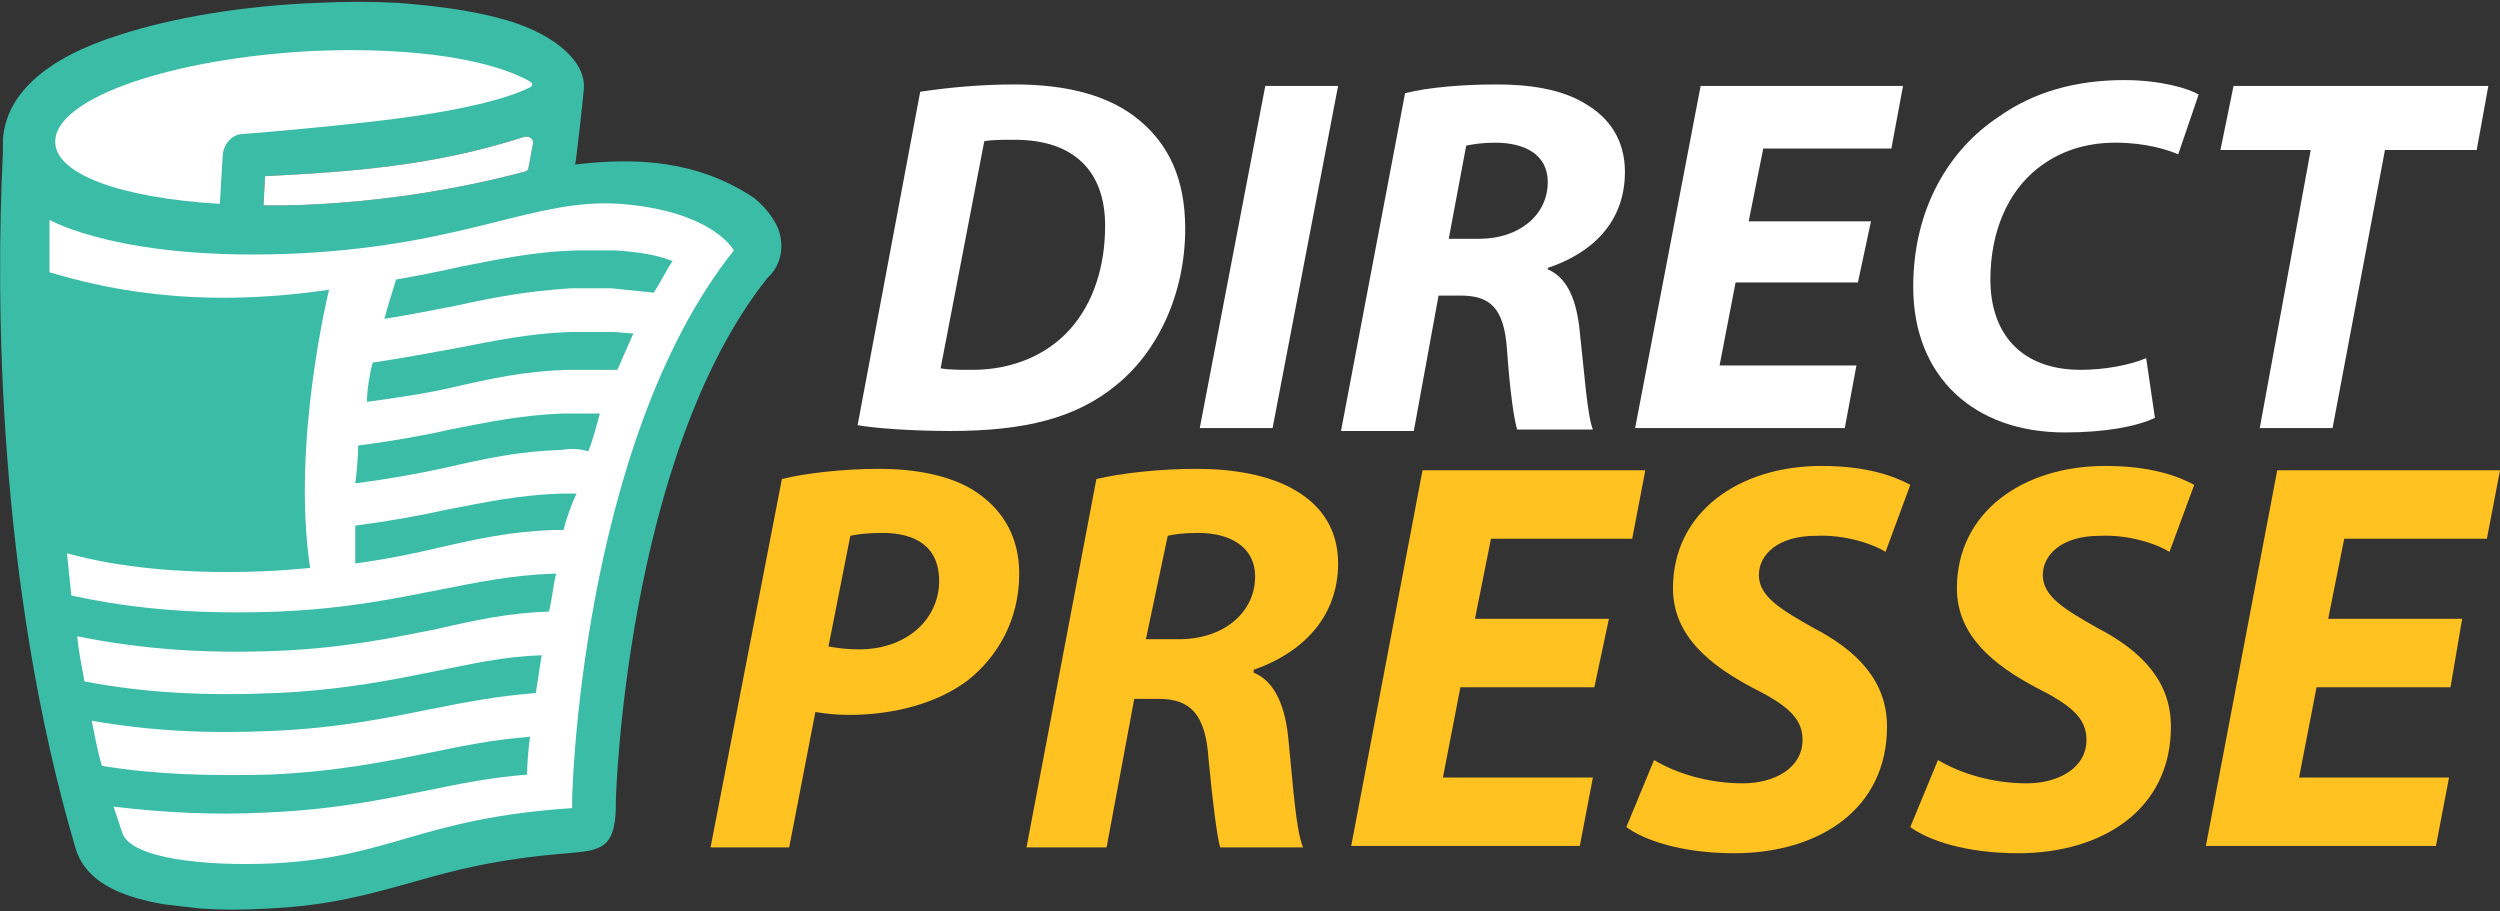 <?xml version="1.0" encoding="utf-8"?>
<!-- Generator: Adobe Illustrator 24.1.0, SVG Export Plug-In . SVG Version: 6.00 Build 0)  -->
<svg version="1.1" id="Layer_1" xmlns="http://www.w3.org/2000/svg" xmlns:xlink="http://www.w3.org/1999/xlink" x="0px" y="0px"
	 width="171.7px" height="62.6px" viewBox="0 0 171.7 62.6" style="enable-background:new 0 0 171.7 62.6;" xml:space="preserve">
<rect x="0" y="0" width="171.7" height="62.6" fill="#333333" stroke="none"/>
<style type="text/css">
	.st0{fill:#FFFFFF;}
	.st1{fill:#FFC221;}
	.st2{fill:#3BBCA7;}
</style>
<g>
	<path class="st0" d="M63.2,6.3c2-0.3,4.2-0.5,6.5-0.5c3.7,0,6.6,0.8,8.6,2.5c1.9,1.6,3.1,3.9,3.1,7.4c0,4.5-1.9,8.5-4.8,10.8
		c-2.7,2.2-6.2,3.1-11.3,3.1c-2.8,0-5.3-0.2-6.4-0.4L63.2,6.3z M64.6,25.3c0.6,0.1,1.3,0.1,2.2,0.1c2.7,0,5.1-1,6.7-2.8
		c1.6-1.8,2.4-4.3,2.4-7.1c0-3.7-2.1-5.9-6.2-5.9c-0.9,0-1.6,0-2.1,0.1L64.6,25.3z"/>
	<path class="st0" d="M91.9,5.9l-4.5,23.5h-5l4.5-23.5H91.9z"/>
	<path class="st0" d="M96.5,6.4c1.6-0.4,3.9-0.6,6.3-0.6c2.2,0,4.5,0.3,6.2,1.4c1.5,0.9,2.6,2.4,2.6,4.6c0,3.5-2.3,5.6-5.3,6.6v0.1
		c1.4,0.6,2,2.2,2.2,4.3c0.3,2.6,0.5,5.7,0.9,6.7h-5.2c-0.2-0.6-0.5-2.6-0.7-5.5c-0.2-2.9-1.2-3.7-3.2-3.7h-1.5l-1.7,9.3h-5
		L96.5,6.4z M99.5,16.4h2.1c2.7,0,4.7-1.6,4.7-3.9c0-1.9-1.6-2.7-3.6-2.7c-0.9,0-1.5,0.1-2,0.2L99.5,16.4z"/>
	<path class="st0" d="M127.6,19.4h-8.4l-1.1,5.7h9.4l-0.8,4.3h-14.4l4.5-23.5h13.9l-0.8,4.3h-8.8l-1,5h8.4L127.6,19.4z"/>
	<path class="st0" d="M148,28.7c-1.3,0.6-3.4,1-6.2,1c-6.2,0-10.4-3.8-10.4-10c0-5.3,2.4-9.4,5.9-11.7c2.4-1.7,5.3-2.5,8.6-2.5
		c2.5,0,4.5,0.6,5.1,1l-1.4,4.1c-0.7-0.3-2.2-0.8-4.3-0.8s-3.9,0.6-5.4,1.8c-2,1.6-3.2,4.3-3.2,7.6c0,3.7,2.1,6.2,6.2,6.2
		c1.6,0,3.3-0.3,4.5-0.8L148,28.7z"/>
	<path class="st0" d="M158.7,10.3h-6.2l0.9-4.4h17.5l-0.8,4.4h-6.3l-3.6,19.1h-5L158.7,10.3z"/>
	<path class="st1" d="M53.7,32.9c1.6-0.4,4.2-0.7,6.7-0.7c2.3,0,5,0.4,6.8,1.7c1.7,1.2,2.8,3,2.8,5.5c0,3.2-1.5,5.7-3.5,7.3
		c-2.1,1.6-5.1,2.4-8.2,2.4c-0.9,0-1.7-0.1-2.3-0.2l-1.8,9.3h-5.4L53.7,32.9z M56.9,44.4c0.6,0.1,1.2,0.2,2.1,0.2
		c3.3,0,5.5-2.1,5.5-4.7c0-2.5-1.8-3.3-3.9-3.3c-1,0-1.8,0.1-2.2,0.2L56.9,44.4z"/>
	<path class="st1" d="M75.3,32.9c1.7-0.4,4.3-0.7,6.9-0.7c2.4,0,5,0.4,6.8,1.5c1.7,1,2.9,2.6,2.9,5c0,3.8-2.6,6.2-5.8,7.3v0.2
		c1.5,0.6,2.2,2.4,2.4,4.7c0.3,2.9,0.5,6.2,1,7.3h-5.7c-0.2-0.7-0.5-2.9-0.8-6.1C82.8,49,81.7,48,79.6,48h-1.7L76,58.2h-5.5
		L75.3,32.9z M78.7,43.9H81c3,0,5.2-1.8,5.2-4.3c0-2.1-1.8-3-3.9-3c-1,0-1.7,0.1-2.1,0.2L78.7,43.9z"/>
	<path class="st1" d="M109.5,47.2h-9.2l-1.2,6.2h10.3l-0.9,4.7H92.8l4.9-25.8h15.3l-0.9,4.7h-9.7l-1.1,5.5h9.2L109.5,47.2z"/>
	<path class="st1" d="M113.6,52.2c1.5,0.9,3.7,1.6,6.1,1.6c2.1,0,4.1-1,4.1-3c0-1.5-1.1-2.4-3.5-3.6c-2.8-1.5-5.4-3.5-5.4-6.8
		c0-5.2,4.5-8.4,10.2-8.4c3.1,0,5,0.7,6.1,1.3l-1.7,4.6c-0.8-0.5-2.7-1.2-4.8-1.1c-2.6,0-3.9,1.3-3.9,2.7c0,1.5,1.6,2.4,3.7,3.6
		c3.1,1.6,5.1,3.7,5.1,6.8c0,5.7-4.7,8.7-10.5,8.7c-3.6,0-6.2-0.9-7.4-1.8L113.6,52.2z"/>
	<path class="st1" d="M133.1,52.2c1.5,0.9,3.7,1.6,6.1,1.6c2.1,0,4.1-1,4.1-3c0-1.5-1.1-2.4-3.5-3.6c-2.8-1.5-5.4-3.5-5.4-6.8
		c0-5.2,4.5-8.4,10.2-8.4c3.1,0,5,0.7,6.1,1.3l-1.7,4.6c-0.8-0.5-2.7-1.2-4.8-1.1c-2.6,0-3.9,1.3-3.9,2.7c0,1.5,1.6,2.4,3.7,3.6
		c3.1,1.6,5.1,3.7,5.1,6.8c0,5.7-4.7,8.7-10.5,8.7c-3.6,0-6.2-0.9-7.4-1.8L133.1,52.2z"/>
	<path class="st1" d="M168.3,47.2h-9.2l-1.2,6.2h10.3l-0.9,4.7h-15.8l4.9-25.8h15.3l-0.9,4.7H161l-1.1,5.5h9.2L168.3,47.2z"/>
</g>
<g id="object_3_">
	<path class="st2" d="M53.4,15.6c-0.1-0.2-0.5-1.1-1.6-2c-3.9-2.6-8.1-2.8-12.3-2.3c0.1-0.5,0.5-4.1,0.6-5.2c0,0,0,0,0,0
		c0,0,0-0.1,0-0.1l0,0c0.1-1.9-2.3-3.9-6-4.8c-1.9-0.5-4.2-0.8-6.7-1c-2.1-0.1-3.4-0.1-5.7,0c-5,0.2-9.8,1-13.5,2.2
		C3.1,4,0.4,6.5,0.2,9.6c0,0.1,0,0.2,0,0.3c0,0,0,0,0,0c0,0.1,0,0.3,0,0.6c-0.5,10-0.4,29.5,5,47.8c0.8,2.6,3.8,3.4,6,3.8
		c0.8,0.1,1.7,0.2,2.6,0.3c1.5,0.1,3,0.1,4.6,0c4.3-0.2,7-1,9.9-1.8c2.8-0.8,5.7-1.6,10.7-2c0.9-0.1,2.1-0.1,2.7-0.8
		c0.6-0.7,0.6-2,0.6-2.9c0-0.2,0.7-23.6,10.4-35.8C53.7,18.2,53.9,16.8,53.4,15.6z M36.6,9.9l-0.3,1.6c0,0.2-0.2,0.3-0.3,0.3
		c-9.8,2.6-17.9,2.3-17.9,2.3l0.1-2c5.9-0.3,11.6-0.7,17.8-2.7C36.4,9.3,36.7,9.6,36.6,9.9z"/>
	<path class="st0" d="M36.6,9.9l-0.3,1.6c0,0.2-0.2,0.3-0.3,0.3c-9.8,2.6-17.9,2.3-17.9,2.3l0.1-2c5.9-0.3,11.6-0.7,17.8-2.7
		C36.4,9.3,36.7,9.6,36.6,9.9z"/>
	<g>
		<path class="st0" d="M15.3,10.6c0.1-0.8,0.7-1.4,1.4-1.4c0,0,4.1-0.3,9.3-0.9c6.8-0.8,9.4-1.8,10.4-2.3c0.2-0.1,0.2-0.3,0-0.4
			c-2.6-1.5-8-2.4-14.9-2.1C11.8,4,4,6.7,3.8,9.6c-0.2,2.3,4.4,4,11.3,4.4L15.3,10.6z"/>
		<path class="st0" d="M50.4,17.2c0,0-1.4-2.7-7.8-3.2c-5.9-0.4-10.4,2.8-22,3.4C8.4,18,3.4,15.1,3.4,15.1s0,1.4,0,3.6
			c3.4,1,9.7,2.6,19.2,1.2c0,0-2.6,10.5-1.3,19.1c0,0-9.1,1.1-16.7-1c0.1,1,0.2,1.9,0.3,2.9c4.6,1,9.1,1.3,14.3,1.1
			c4.6-0.2,8-0.9,11-1.5c2.6-0.5,4.9-1,7.8-1.1c0.1,0,0.1,0,0.2,0c-0.2,0.7-0.3,1.9-0.5,2.6c-2.8,0.1-5.1,0.6-7.7,1.2
			c-3,0.6-6.3,1.3-10.9,1.5c-5,0.2-9.3-0.1-13.8-1c0.1,1,0.3,2,0.5,3.1c4.2,0.8,8.3,1,13.1,0.8c4.6-0.2,8-0.9,11-1.5
			c2.5-0.5,4.6-1,7.3-1.1c-0.1,0.7-0.3,1.9-0.4,2.6c-2.6,0.2-4.7,0.6-7.2,1.1c-3,0.6-6.3,1.3-10.9,1.5c-4.5,0.2-8.4,0-12.4-0.7
			c0.2,1,0.4,2.1,0.7,3.1c3.7,0.6,7.3,0.7,11.5,0.6c4.6-0.2,8-0.9,11-1.5c2.4-0.5,4.4-0.9,6.9-1.1c-0.1,0.7-0.2,1.9-0.2,2.6
			c-2.5,0.2-4.5,0.6-6.9,1.1c-3,0.6-6.3,1.3-10.9,1.5c-3.8,0.2-7.2,0-10.6-0.4c0.2,0.6,0.4,1.2,0.6,1.8c0.6,1.8,5.8,2.3,10.3,2.1
			c8.2-0.4,10.1-3.1,20.6-3.8C39.2,55.3,39.8,30.5,50.4,17.2z M27.2,19.2c1.7-0.3,3.2-0.6,4.5-0.9c2.6-0.5,4.9-1,7.8-1.1
			c0.9,0,1.8,0,2.8,0c1.5,0.1,2.8,0.3,3.8,0.7c0,0,0,0,0.1,0c-0.4,0.6-0.9,1.6-1.3,2.2C44,20,43,19.9,42,19.8c-1,0-1.9,0-2.8,0
			C36.2,20,34,20.4,31.3,21c-1.5,0.3-3.1,0.6-4.9,0.9C26.6,21.1,27,19.9,27.2,19.2z M25.6,24.9c2.1-0.3,4.1-0.7,5.8-1
			c2.6-0.5,4.9-1,7.8-1.1c0.9,0,1.8,0,2.8,0c0.5,0,1.1,0.1,1.5,0.1c-0.3,0.7-0.8,1.8-1.1,2.5c-0.2,0-0.5,0-0.7,0c-1,0-1.9,0-2.8,0
			c-2.9,0.1-5.2,0.6-7.8,1.2c-1.7,0.4-3.7,0.7-5.9,1C25.2,26.8,25.4,25.6,25.6,24.9z M38.7,36.4c-0.3,0-0.5,0-0.7,0
			c-2.9,0.1-5.2,0.6-7.8,1.2c-1.7,0.4-3.6,0.8-5.8,1.1c0-0.7,0-1.9,0-2.6c2.3-0.3,4.5-0.7,6.3-1.1c2.6-0.5,4.9-1,7.8-1.1
			c0.4,0,0.7,0,1.1,0C39.3,34.5,38.9,35.6,38.7,36.4z M38.5,30.9c-2.9,0.1-5.2,0.6-7.8,1.2c-1.8,0.4-4,0.8-6.3,1.1
			c0.1-0.7,0.2-1.9,0.2-2.6c2.3-0.3,4.6-0.7,6.3-1.1c2.6-0.5,4.9-1,7.8-1.1c0.8,0,1.6,0,2.5,0c-0.2,0.7-0.5,1.9-0.8,2.6
			C39.8,30.8,39.2,30.8,38.5,30.9z"/>
	</g>
</g>
</svg>
